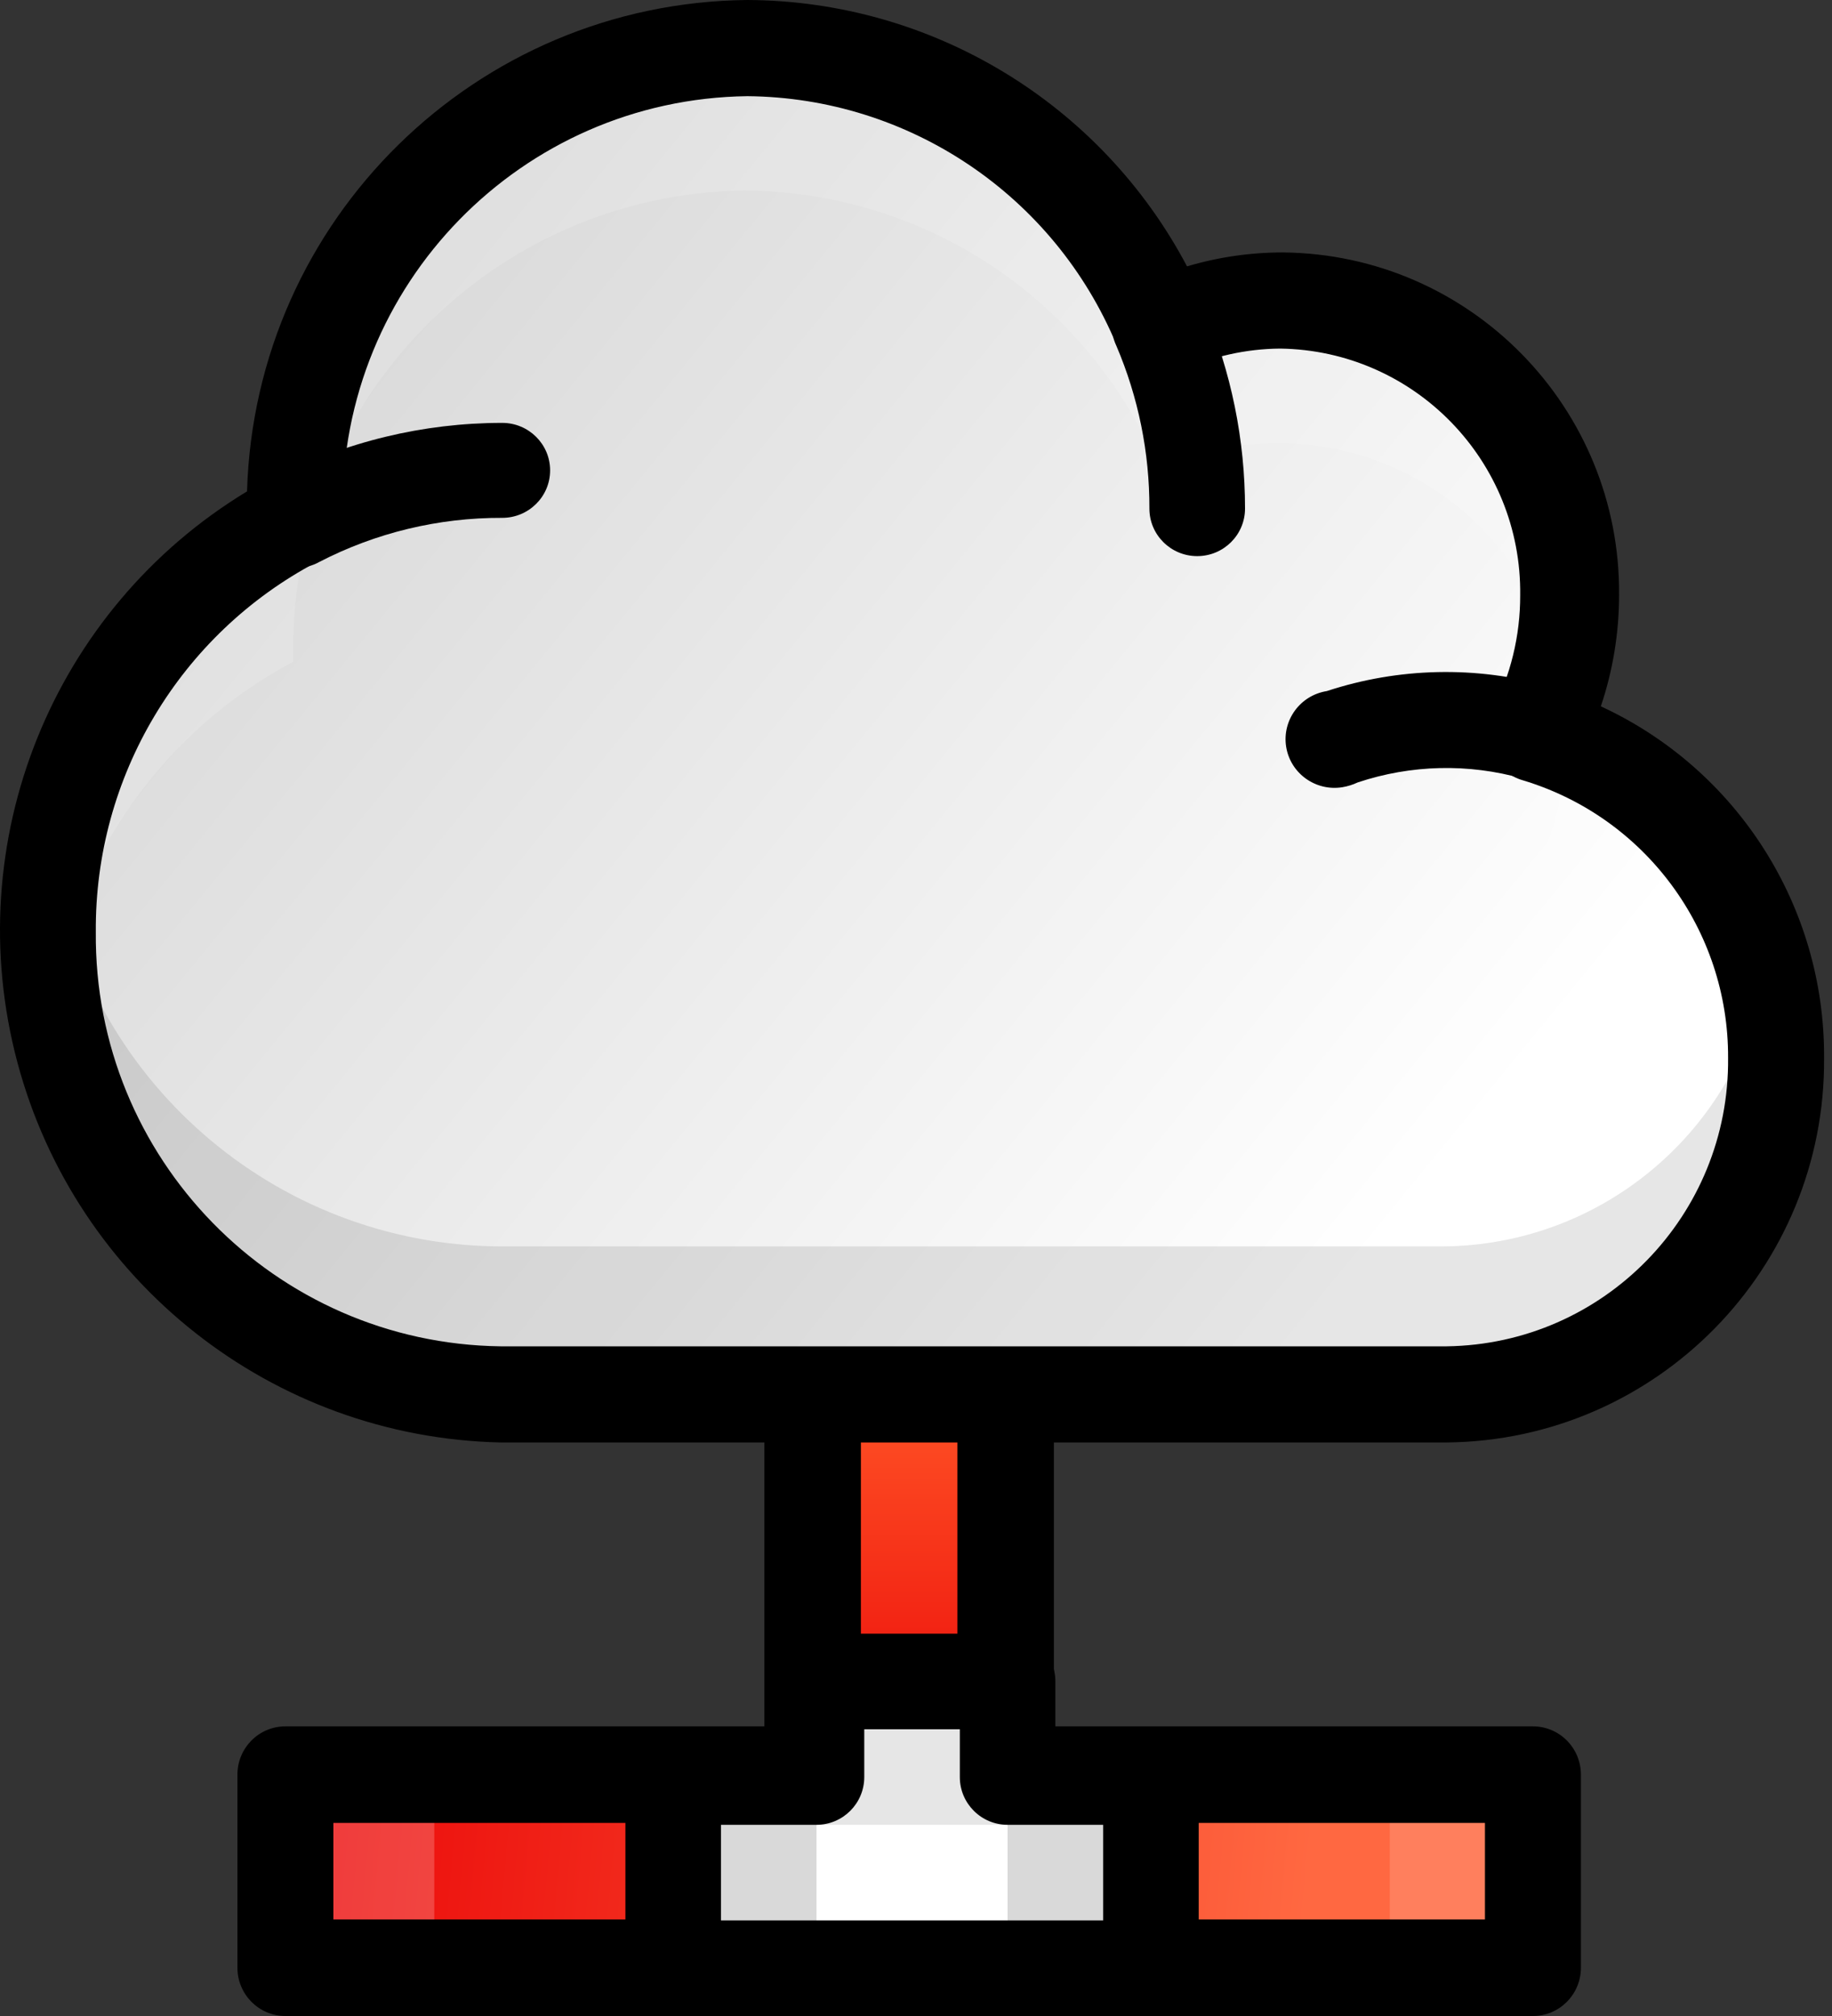 <?xml version="1.0" encoding="UTF-8"?>
<svg width="50px" height="55px" viewBox="0 0 50 55" version="1.1" xmlns="http://www.w3.org/2000/svg" xmlns:xlink="http://www.w3.org/1999/xlink">
    <rect x="0" y="0" width="50" height="55" fill="#333333" stroke="none"/>
    <title>ipv6-support</title>
    <defs>
        <linearGradient x1="49.116%" y1="99.116%" x2="49.116%" y2="0.884%" id="linearGradient-1">
            <stop stop-color="#EB0909" offset="0%"></stop>
            <stop stop-color="#FF5225" offset="100%"></stop>
        </linearGradient>
        <linearGradient x1="82.343%" y1="50%" x2="-2.70616862e-14%" y2="48.822%" id="linearGradient-2">
            <stop stop-color="#FF6841" offset="0%"></stop>
            <stop stop-color="#EB0909" offset="100%"></stop>
        </linearGradient>
        <linearGradient x1="87.068%" y1="71.752%" x2="10.329%" y2="24.588%" id="linearGradient-3">
            <stop stop-color="#FFFFFF" offset="0%"></stop>
            <stop stop-color="#D8D8D8" offset="100%"></stop>
        </linearGradient>
    </defs>
    <g id="Home-New-Copy" stroke="none" stroke-width="1" fill="none" fill-rule="evenodd">
        <g id="Desktop-HD" transform="translate(-1102, -2184)" fill-rule="nonzero">
            <g id="Features" transform="translate(0, 1670)">
                <g id="Group-18" transform="translate(980, 455.388)">
                    <g id="ipv6-support" transform="translate(122, 58.612)">
                        <rect id="Rectangle" fill="url(#linearGradient-1)" x="22.284" y="37.931" width="5.216" height="10.431"></rect>
                        <path d="M27.447,49.784 L22.179,49.784 C21.452,49.784 20.862,49.197 20.862,48.473 L20.862,37.978 C20.862,37.254 21.452,36.667 22.179,36.667 L27.447,36.667 C28.175,36.667 28.764,37.254 28.764,37.978 L28.764,48.473 C28.764,49.197 28.175,49.784 27.447,49.784 Z M23.496,47.161 L26.13,47.161 L26.13,39.29 L23.496,39.29 L23.496,47.161 Z" id="Shape" fill="#000000"></path>
                        <rect id="Rectangle" fill="url(#linearGradient-2)" x="7.902" y="48.52" width="33.98" height="5.216"></rect>
                        <rect id="Rectangle" fill="#FFFFFF" opacity="0.2" x="7.902" y="48.52" width="3.951" height="5.216"></rect>
                        <rect id="Rectangle" fill="#FFFFFF" opacity="0.15" x="37.931" y="48.52" width="3.951" height="5.216"></rect>
                        <path d="M41.837,55 L7.789,55 C7.066,55 6.48,54.41 6.48,53.683 L6.48,48.415 C6.48,47.687 7.066,47.098 7.789,47.098 L41.837,47.098 C42.56,47.098 43.147,47.687 43.147,48.415 L43.147,53.683 C43.147,54.41 42.56,55 41.837,55 Z M9.099,52.366 L40.528,52.366 L40.528,49.732 L9.099,49.732 L9.099,52.366 Z" id="Shape" fill="#000000"></path>
                        <polygon id="Path" fill="#FFFFFF" points="27.516 48.467 27.516 45.833 22.269 45.833 22.269 48.467 18.333 48.467 18.333 53.736 31.451 53.736 31.451 48.467"></polygon>
                        <g id="Group" opacity="0.15" transform="translate(18.333, 48.52)" fill="#000000">
                            <rect id="Rectangle" x="0" y="0" width="3.951" height="5.216"></rect>
                        </g>
                        <g id="Group" opacity="0.15" transform="translate(27.5, 48.52)" fill="#000000">
                            <rect id="Rectangle" x="0" y="0" width="3.951" height="5.216"></rect>
                        </g>
                        <polygon id="Path" fill="#000000" opacity="0.1" points="31.451 49.784 31.451 48.467 27.516 48.467 27.516 45.833 22.269 45.833 22.269 48.467 18.333 48.467 18.333 49.784"></polygon>
                        <path d="M31.412,55 L18.373,55 C17.653,55 17.069,54.416 17.069,53.696 L17.069,48.481 C17.069,47.76 17.653,47.177 18.373,47.177 L20.981,47.177 L20.981,45.873 C20.981,45.153 21.564,44.569 22.284,44.569 L27.5,44.569 C28.22,44.569 28.804,45.153 28.804,45.873 L28.804,47.177 L31.412,47.177 C32.132,47.177 32.716,47.76 32.716,48.481 L32.716,53.696 C32.716,54.416 32.132,55 31.412,55 Z M19.677,52.392 L30.108,52.392 L30.108,49.784 L27.5,49.784 C26.78,49.784 26.196,49.201 26.196,48.481 L26.196,47.177 L23.588,47.177 L23.588,48.481 C23.588,49.201 23.005,49.784 22.284,49.784 L19.677,49.784 L19.677,52.392 Z" id="Shape" fill="#000000"></path>
                        <path d="M41.871,19.951 C43.161,17.488 43.088,14.533 41.679,12.135 C40.269,9.738 37.722,8.237 34.942,8.166 C33.818,8.164 32.708,8.415 31.693,8.899 C29.795,4.303 25.324,1.294 20.35,1.264 C13.461,1.336 7.932,6.975 7.998,13.862 C7.998,13.954 7.998,14.019 7.998,14.098 C3.838,16.299 1.244,20.628 1.265,25.333 C1.2,32.221 6.728,37.859 13.617,37.931 L39.435,37.931 C43.991,37.889 47.825,34.509 48.436,29.995 C49.048,25.482 46.252,21.203 41.871,19.951 Z" id="Path" fill="url(#linearGradient-3)"></path>
                        <g id="Group" transform="translate(1.264, 1.264)" fill="#FFFFFF" opacity="0.15">
                            <path d="M40.553,22.655 C43.772,23.603 46.203,26.258 46.872,29.555 C47.851,25.205 45.572,20.779 41.469,19.06 C41.447,20.313 41.133,21.544 40.553,22.655 Z" id="Path"></path>
                            <path d="M6.737,16.791 C6.737,16.712 6.737,16.647 6.737,16.555 C6.672,9.66 12.185,4.015 19.06,3.935 C24.021,3.96 28.485,6.963 30.389,11.557 C31.402,11.072 32.511,10.821 33.633,10.822 C37.271,10.837 40.422,13.356 41.247,16.909 C41.405,16.261 41.484,15.596 41.482,14.928 C41.507,12.818 40.693,10.784 39.221,9.275 C37.748,7.767 35.738,6.908 33.633,6.887 C32.511,6.885 31.402,7.137 30.389,7.621 C28.485,3.028 24.021,0.025 19.06,0 C12.18,0.072 6.659,5.72 6.724,12.619 C6.724,12.711 6.724,12.777 6.724,12.856 C2.57,15.061 -0.021,19.397 0,24.111 C0.006,24.761 0.058,25.41 0.157,26.052 C0.768,22.096 3.208,18.662 6.737,16.791 Z" id="Path"></path>
                        </g>
                        <g id="Group" opacity="0.1" transform="translate(1.264, 14.224)" fill="#000000">
                            <path d="M41.472,2.147 C41.478,2.082 41.478,2.016 41.472,1.95 C41.474,1.293 41.395,0.638 41.236,0 C41.084,0.628 40.855,1.234 40.556,1.806 C40.867,1.904 41.173,2.018 41.472,2.147 L41.472,2.147 Z" id="Path"></path>
                            <path d="M38.123,19.78 L12.337,19.78 C6.206,19.72 1.035,15.196 0.158,9.124 C0.059,9.783 0.006,10.448 0.001,11.114 C-0.065,17.999 5.457,23.635 12.337,23.707 L38.123,23.707 C40.527,23.683 42.824,22.704 44.507,20.985 C46.19,19.267 47.122,16.95 47.098,14.544 C47.09,13.896 47.016,13.251 46.875,12.619 C46.002,16.768 42.359,19.748 38.123,19.78 L38.123,19.78 Z" id="Path"></path>
                        </g>
                        <path d="M39.485,39.353 L13.661,39.353 C7.45,39.216 2.076,34.989 0.474,28.98 C-1.129,22.971 1.426,16.624 6.742,13.406 C6.96,5.993 12.987,0.074 20.395,0 C25.429,0.02 30.042,2.813 32.397,7.267 C33.248,7.014 34.13,6.886 35.017,6.887 C40.128,6.937 44.233,11.123 44.189,16.24 C44.188,17.27 44.02,18.294 43.691,19.27 C47.425,20.994 49.807,24.743 49.784,28.859 C49.828,34.601 45.221,39.296 39.485,39.353 Z M20.395,2.624 C14.231,2.703 9.292,7.759 9.35,13.931 L9.35,14.154 C9.356,14.65 9.082,15.107 8.642,15.335 C4.908,17.305 2.584,21.196 2.615,25.422 C2.557,31.594 7.496,36.651 13.661,36.73 L39.485,36.73 C43.774,36.672 47.207,33.153 47.164,28.859 C47.178,25.374 44.902,22.295 41.569,21.29 C41.186,21.183 40.873,20.908 40.717,20.543 C40.547,20.186 40.547,19.771 40.717,19.414 C41.227,18.434 41.493,17.345 41.49,16.24 C41.534,12.572 38.603,9.561 34.939,9.51 C34.007,9.517 33.086,9.723 32.24,10.114 C31.913,10.252 31.544,10.252 31.218,10.114 C30.883,9.99 30.613,9.734 30.471,9.405 C28.771,5.329 24.807,2.661 20.395,2.624 Z" id="Shape" fill="#000000"></path>
                        <path d="M8.109,15.489 C7.504,15.491 6.976,15.082 6.833,14.499 C6.69,13.917 6.969,13.313 7.508,13.04 C9.422,12.052 11.548,11.537 13.707,11.537 C14.429,11.537 15.014,12.117 15.014,12.833 C15.014,13.548 14.429,14.128 13.707,14.128 C11.967,14.121 10.252,14.535 8.711,15.333 C8.527,15.436 8.32,15.489 8.109,15.489 Z" id="Path" fill="#000000"></path>
                        <path d="M32.675,15.172 C31.954,15.172 31.37,14.591 31.37,13.875 C31.375,12.35 31.069,10.84 30.469,9.436 C30.265,9.006 30.315,8.499 30.598,8.116 C30.881,7.733 31.352,7.534 31.826,7.598 C32.3,7.662 32.701,7.979 32.87,8.424 C33.604,10.149 33.981,12.002 33.98,13.875 C33.98,14.591 33.396,15.172 32.675,15.172 Z" id="Path" fill="#000000"></path>
                        <path d="M36.634,21.477 C35.905,21.593 35.22,21.1 35.103,20.376 C34.987,19.651 35.483,18.97 36.212,18.854 C38.176,18.208 40.29,18.162 42.281,18.723 C42.757,18.832 43.133,19.193 43.259,19.661 C43.386,20.13 43.242,20.629 42.885,20.96 C42.528,21.291 42.017,21.399 41.555,21.241 C40.079,20.823 38.511,20.86 37.056,21.346 C36.922,21.409 36.78,21.453 36.634,21.477 Z" id="Path" fill="#000000"></path>
                    </g>
                </g>
            </g>
        </g>
    </g>
</svg>